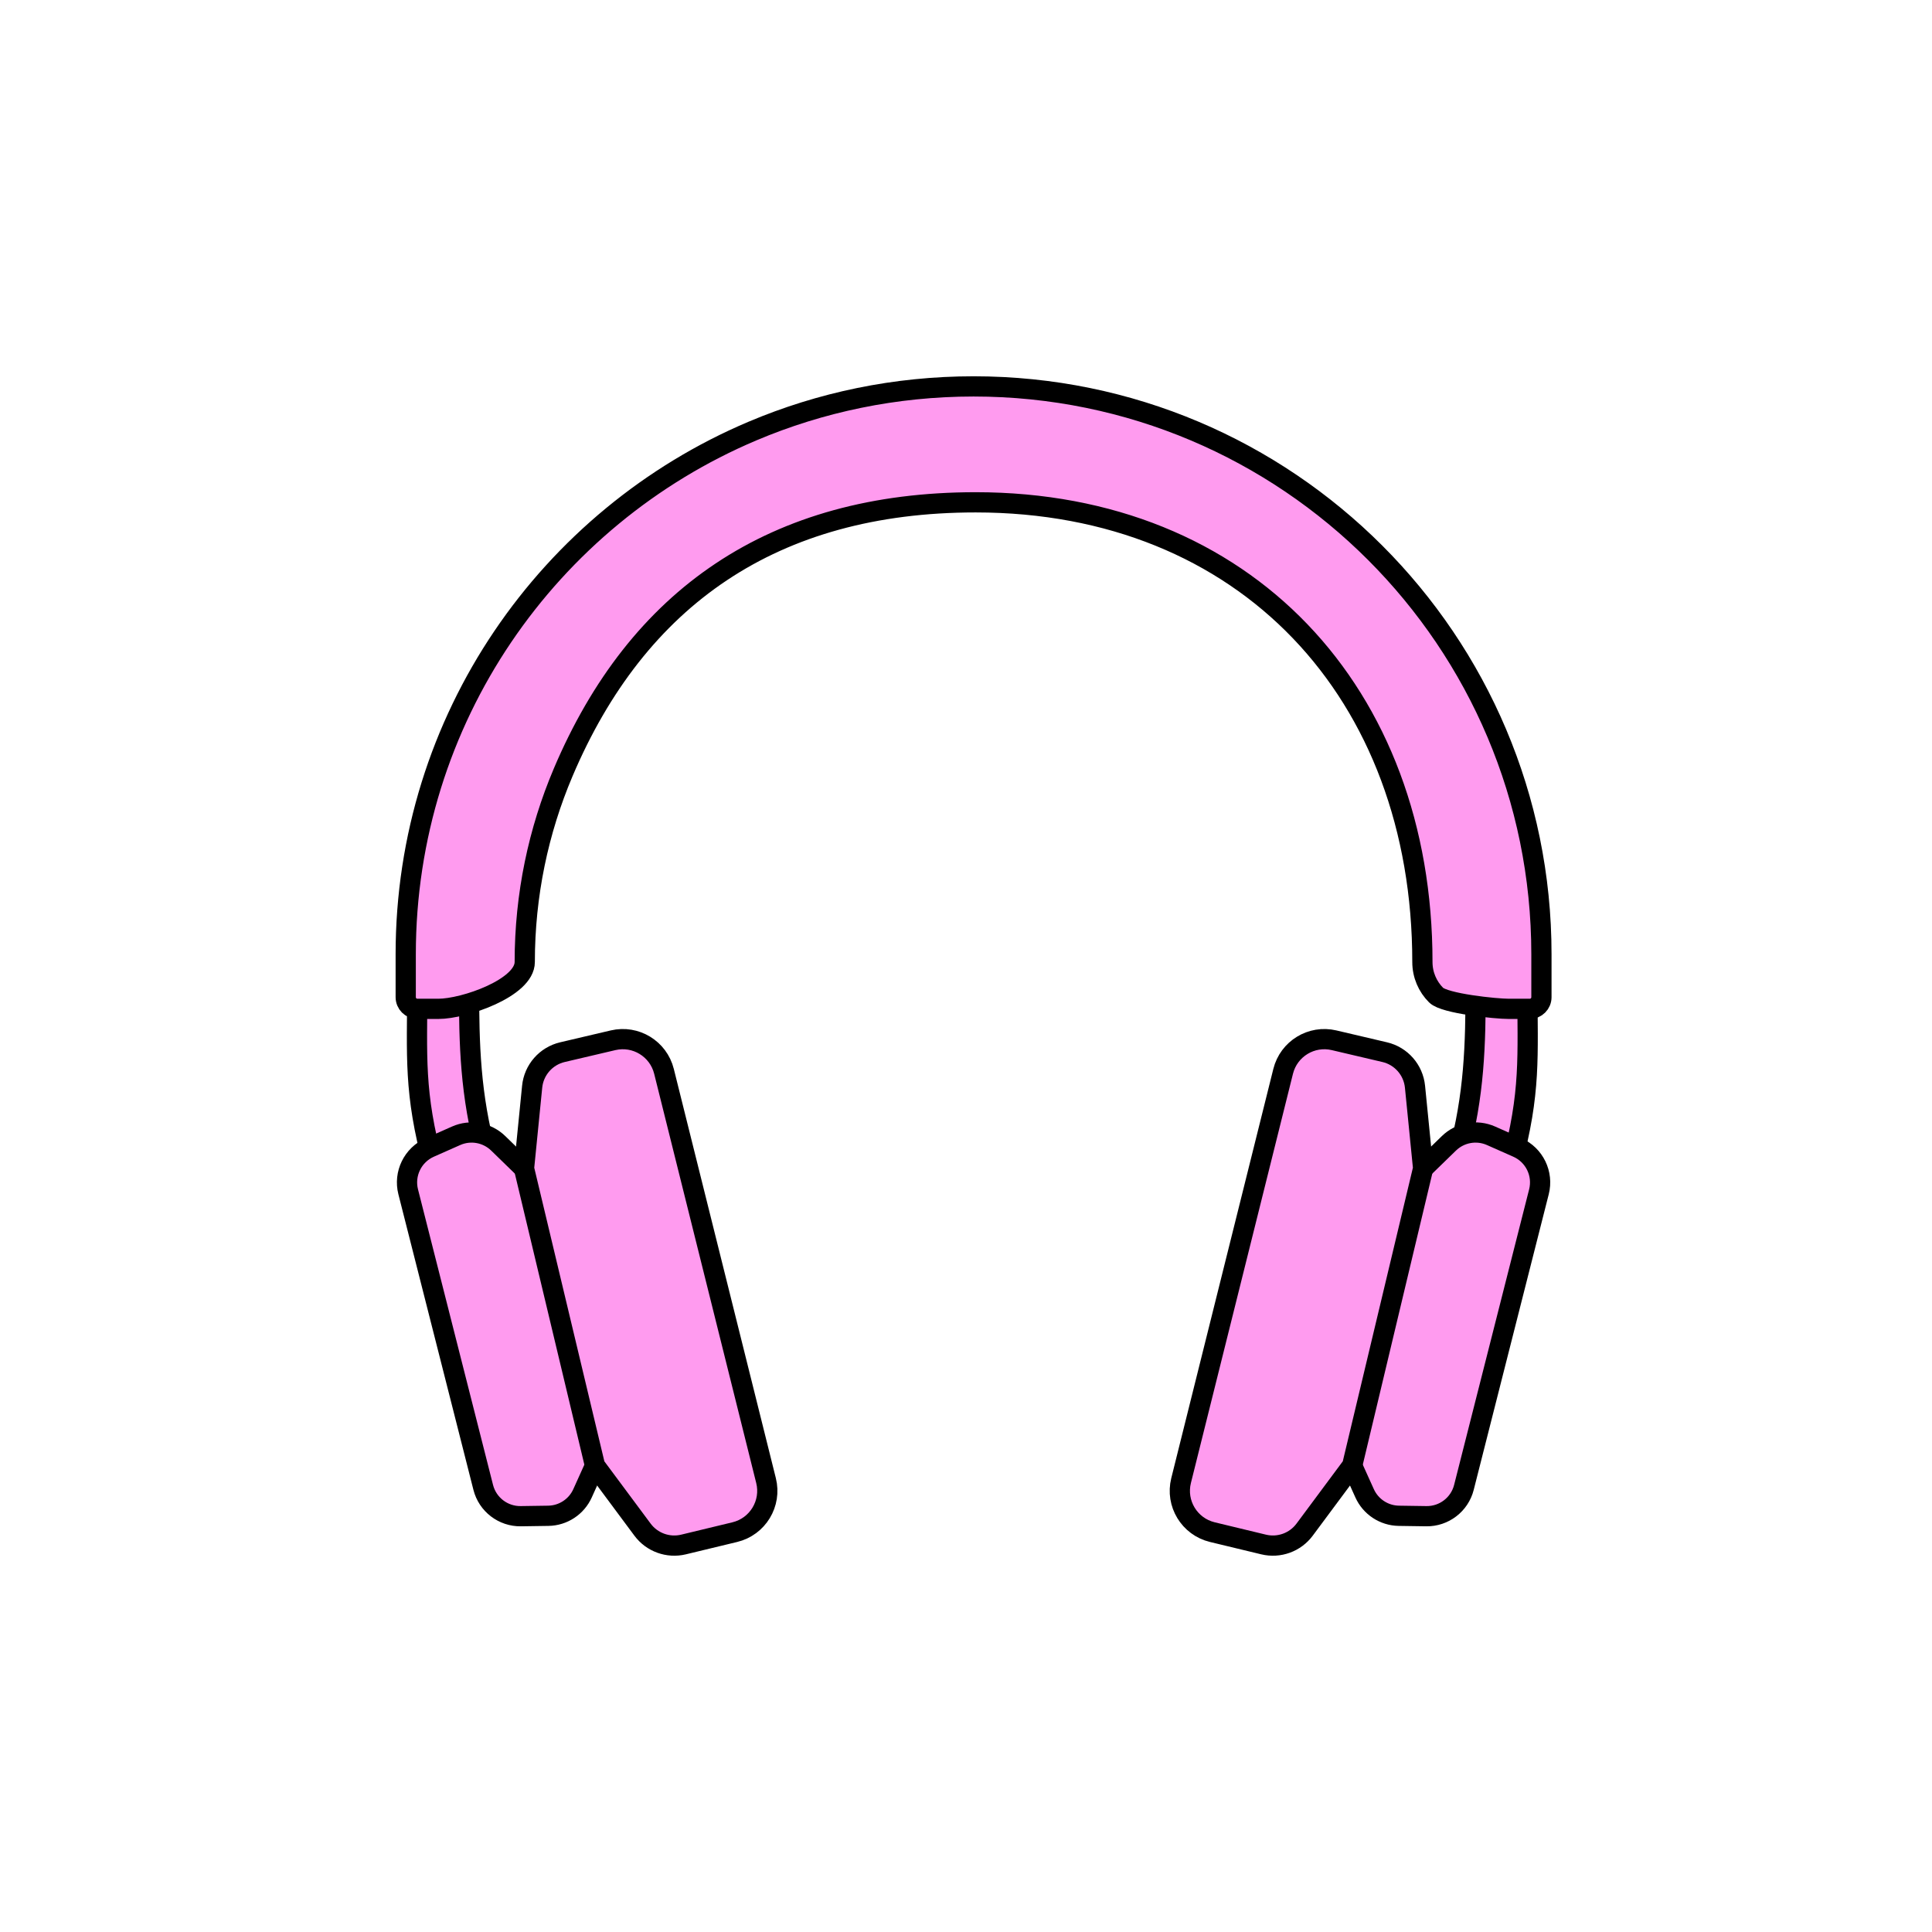 <svg width="100" height="100" viewBox="0 0 100 100" fill="none" xmlns="http://www.w3.org/2000/svg">
<path d="M21.596 51.056H24.277C24.277 54.081 24.338 56.663 25.189 59.802L22.436 60.319C21.406 56.52 21.596 54.7 21.596 51.056Z" fill="#FF9BEF" stroke="black" stroke-width="1.047"/>
<path d="M79.059 51.056H76.378C76.378 54.081 76.317 56.663 75.466 59.802L78.219 60.319C79.249 56.52 79.059 54.7 79.059 51.056Z" fill="#FF9BEF" stroke="black" stroke-width="1.047"/>
<path d="M27.123 60.477L25.789 59.179C25.21 58.616 24.347 58.461 23.609 58.788L22.245 59.392C21.363 59.783 20.891 60.753 21.128 61.688L25.012 76.987C25.237 77.875 26.043 78.492 26.959 78.478L28.379 78.457C29.146 78.446 29.837 77.992 30.152 77.293L30.797 75.863L31.237 74.168L28.003 61.45L27.123 60.477Z" fill="#FF9BEF" stroke="black" stroke-width="1.047"/>
<path d="M73.661 60.477L74.995 59.179C75.574 58.616 76.436 58.461 77.175 58.788L78.539 59.392C79.421 59.783 79.893 60.753 79.655 61.688L75.772 76.987C75.547 77.875 74.741 78.492 73.825 78.478L72.405 78.457C71.638 78.446 70.947 77.992 70.632 77.293L69.986 75.863L69.547 74.168L72.781 61.45L73.661 60.477Z" fill="#FF9BEF" stroke="black" stroke-width="1.047"/>
<path d="M35.379 79.943L38.033 79.303C39.219 79.017 39.946 77.819 39.65 76.635L34.368 55.452C34.077 54.286 32.903 53.569 31.733 53.844L29.113 54.459C28.261 54.659 27.63 55.378 27.544 56.249L27.123 60.477L30.797 75.864L33.256 79.173C33.745 79.832 34.581 80.135 35.379 79.943Z" fill="#FF9BEF" stroke="black" stroke-width="1.047"/>
<path d="M65.405 79.943L62.751 79.303C61.564 79.017 60.838 77.819 61.133 76.635L66.416 55.452C66.707 54.285 67.881 53.569 69.051 53.844L71.671 54.459C72.523 54.658 73.154 55.378 73.24 56.248L73.661 60.476L69.987 75.863L67.528 79.173C67.039 79.832 66.203 80.135 65.405 79.943Z" fill="#FF9BEF" stroke="black" stroke-width="1.047"/>
<path d="M79.784 49.392V51.614C79.784 51.948 79.514 52.218 79.18 52.218H78.094C77.425 52.218 74.771 51.947 74.333 51.508C73.894 51.069 73.623 50.463 73.623 49.794C73.623 35.871 64.461 26 50.5 26C40.029 26 32.985 30.933 29.148 39.982C27.869 42.997 27.161 46.313 27.161 49.794C27.161 51.133 24.028 52.218 22.69 52.218H21.604C21.27 52.218 21 51.948 21 51.614V49.392C21 37.217 28.402 26.772 38.951 22.31C42.468 20.822 46.334 20 50.392 20C66.625 20 79.784 33.159 79.784 49.392Z" fill="#FF9BEF" stroke="black" stroke-width="1.047"/>
</svg>
